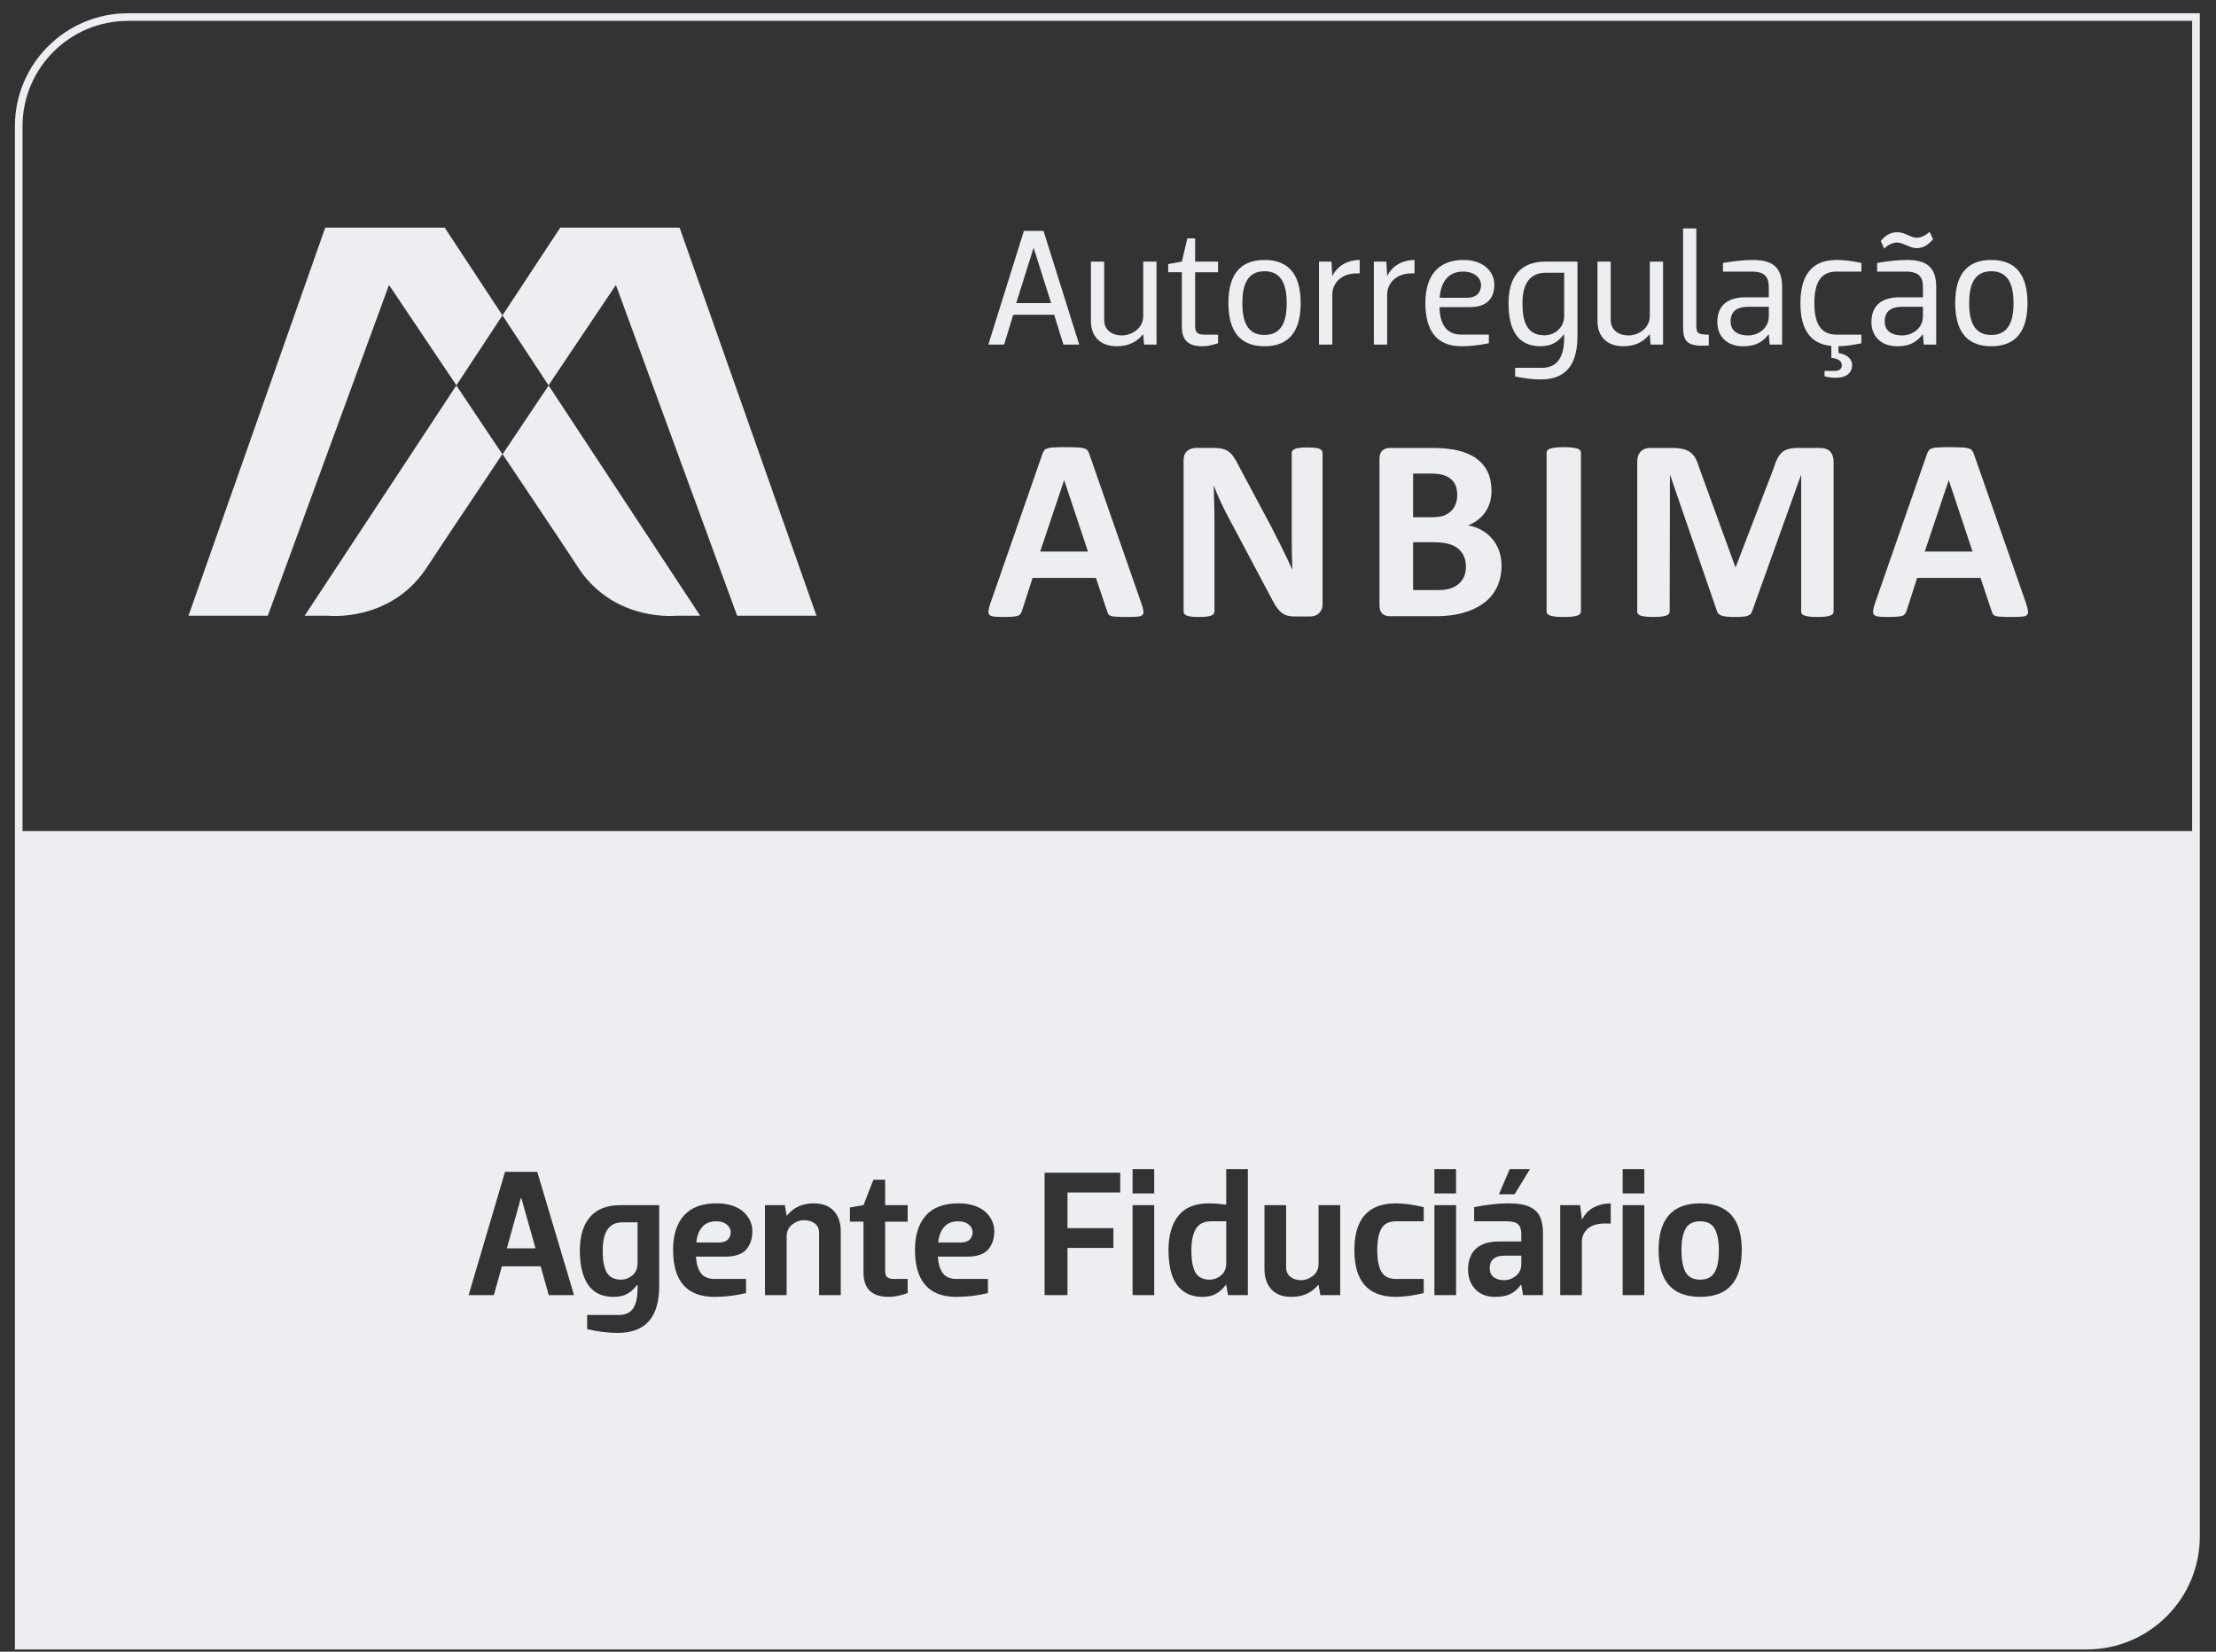 <svg width="110" height="82" viewBox="0 0 110 82" fill="none" xmlns="http://www.w3.org/2000/svg">
<rect x="0" y="0" width="110" height="82" fill="#333333" stroke="none"/>
<path d="M24.949 22.549L27.233 19.138L34.756 30.567H33.595C33.595 30.567 30.591 30.903 28.783 28.3C28.435 27.758 26.78 25.282 24.948 22.549L24.949 22.549ZM22.075 11.301H16.145L9.357 30.567H13.295L19.31 14.147C19.31 14.147 20.83 16.408 22.656 19.129L24.942 15.657L22.075 11.301ZM36.591 30.567H40.529L33.735 11.301H27.811L24.942 15.657V15.658H24.943L27.229 19.129C29.054 16.408 30.573 14.147 30.573 14.147L36.591 30.568V30.567ZM22.656 19.13L15.124 30.568H16.287C16.287 30.568 19.293 30.903 21.101 28.3C21.45 27.759 23.106 25.282 24.937 22.549L22.653 19.137L22.657 19.131L22.656 19.13ZM24.936 22.548L24.942 22.558L24.948 22.549C24.946 22.546 24.944 22.542 24.942 22.539C24.94 22.542 24.938 22.545 24.936 22.548ZM27.233 19.138L27.234 19.137L27.229 19.13C27.229 19.13 27.228 19.131 27.228 19.131L27.233 19.138ZM52.842 22.2C53.096 22.2 53.3 22.204 53.451 22.214C53.601 22.214 53.715 22.234 53.797 22.258C53.884 22.279 53.944 22.313 53.981 22.362C54.018 22.41 54.051 22.471 54.076 22.553L56.659 29.962C56.714 30.116 56.746 30.239 56.759 30.331C56.773 30.417 56.754 30.488 56.705 30.534C56.659 30.579 56.577 30.607 56.456 30.614C56.336 30.624 56.169 30.631 55.958 30.631C55.745 30.631 55.566 30.628 55.44 30.617C55.322 30.614 55.225 30.607 55.162 30.585C55.099 30.562 55.053 30.539 55.027 30.502C54.998 30.468 54.976 30.424 54.964 30.367L54.4 28.69H51.258L50.731 30.32C50.713 30.382 50.688 30.434 50.658 30.475C50.63 30.513 50.584 30.549 50.521 30.573C50.461 30.595 50.373 30.609 50.257 30.616C50.144 30.628 49.997 30.63 49.812 30.63C49.613 30.63 49.456 30.623 49.345 30.613C49.233 30.598 49.156 30.567 49.113 30.521C49.069 30.47 49.055 30.398 49.069 30.306C49.081 30.219 49.113 30.098 49.164 29.946L51.745 22.536C51.771 22.464 51.8 22.406 51.834 22.362C51.868 22.313 51.922 22.278 51.996 22.258C52.072 22.234 52.18 22.214 52.315 22.214C52.446 22.204 52.624 22.2 52.842 22.2M54.005 27.383L52.823 23.835L51.633 27.383H54.006H54.005ZM64.907 22.214C65.051 22.214 65.177 22.221 65.279 22.234C65.374 22.241 65.448 22.258 65.503 22.287C65.558 22.311 65.595 22.34 65.621 22.376C65.639 22.41 65.65 22.447 65.65 22.488V30.001C65.65 30.098 65.635 30.189 65.598 30.262C65.564 30.34 65.517 30.407 65.457 30.457C65.401 30.508 65.334 30.549 65.249 30.573C65.169 30.596 65.094 30.607 65.011 30.607H64.288C64.137 30.607 64.003 30.588 63.892 30.562C63.785 30.53 63.684 30.478 63.59 30.398C63.498 30.317 63.409 30.21 63.321 30.077C63.237 29.938 63.141 29.762 63.029 29.547L60.955 25.641C60.831 25.411 60.706 25.159 60.583 24.893C60.457 24.619 60.345 24.358 60.247 24.104C60.252 24.415 60.264 24.724 60.272 25.032C60.282 25.338 60.285 25.657 60.285 25.983V30.352C60.285 30.396 60.272 30.435 60.246 30.47C60.224 30.505 60.184 30.534 60.126 30.562C60.069 30.583 59.989 30.598 59.891 30.613C59.791 30.623 59.665 30.63 59.51 30.63C59.355 30.63 59.236 30.623 59.135 30.613C59.04 30.598 58.958 30.583 58.903 30.562C58.848 30.534 58.808 30.505 58.785 30.47C58.763 30.435 58.753 30.396 58.753 30.352V22.847C58.753 22.642 58.814 22.492 58.928 22.391C59.048 22.292 59.195 22.238 59.369 22.238H60.278C60.443 22.238 60.578 22.254 60.691 22.286C60.802 22.31 60.901 22.353 60.988 22.419C61.079 22.484 61.163 22.575 61.242 22.692C61.319 22.804 61.398 22.942 61.48 23.108L63.11 26.16L63.386 26.712C63.48 26.888 63.574 27.066 63.658 27.248L63.913 27.771C63.992 27.943 64.071 28.115 64.151 28.285C64.145 27.988 64.131 27.671 64.126 27.347C64.12 27.016 64.119 26.706 64.119 26.408V22.486C64.119 22.445 64.131 22.408 64.159 22.374C64.18 22.338 64.222 22.309 64.288 22.285C64.345 22.256 64.426 22.239 64.525 22.232C64.626 22.22 64.749 22.212 64.907 22.212M71.083 22.239C71.596 22.239 72.031 22.284 72.383 22.367C72.739 22.455 73.04 22.582 73.28 22.76C73.523 22.934 73.712 23.155 73.844 23.421C73.971 23.689 74.037 24.002 74.037 24.363C74.037 24.568 74.013 24.757 73.958 24.94C73.905 25.113 73.833 25.275 73.731 25.422C73.633 25.567 73.51 25.698 73.363 25.807C73.221 25.922 73.057 26.014 72.871 26.08C73.111 26.125 73.327 26.2 73.524 26.307C73.729 26.415 73.904 26.557 74.048 26.726C74.2 26.895 74.321 27.092 74.403 27.318C74.49 27.549 74.535 27.803 74.535 28.09C74.535 28.376 74.493 28.657 74.409 28.897C74.329 29.14 74.218 29.349 74.068 29.536C73.928 29.72 73.754 29.878 73.552 30.012C73.355 30.143 73.134 30.256 72.891 30.34C72.653 30.427 72.391 30.493 72.118 30.534C71.845 30.573 71.539 30.593 71.206 30.593H68.981C68.838 30.593 68.719 30.554 68.62 30.47C68.528 30.385 68.476 30.246 68.476 30.058V22.774C68.476 22.582 68.528 22.45 68.62 22.367C68.719 22.284 68.838 22.239 68.981 22.239H71.083M71.097 25.678C71.341 25.678 71.535 25.651 71.684 25.594C71.83 25.534 71.951 25.457 72.046 25.357C72.145 25.256 72.218 25.135 72.266 25.002C72.315 24.862 72.336 24.719 72.336 24.569C72.336 24.4 72.309 24.248 72.26 24.116C72.209 23.984 72.132 23.876 72.028 23.79C71.922 23.698 71.793 23.628 71.632 23.58C71.479 23.533 71.269 23.511 71.006 23.511H70.146V25.678H71.097ZM71.375 29.294C71.612 29.294 71.808 29.272 71.968 29.223C72.131 29.172 72.274 29.099 72.389 29.006C72.507 28.908 72.603 28.784 72.666 28.643C72.737 28.496 72.767 28.333 72.767 28.147C72.767 27.95 72.738 27.779 72.67 27.629C72.607 27.475 72.513 27.349 72.39 27.241C72.263 27.137 72.104 27.059 71.911 27.005C71.716 26.95 71.465 26.92 71.154 26.92H70.146V29.295H71.375V29.294ZM77.625 22.2C77.791 22.2 77.93 22.207 78.038 22.221C78.147 22.234 78.233 22.252 78.296 22.27C78.362 22.292 78.409 22.321 78.431 22.354C78.463 22.39 78.477 22.428 78.477 22.471V30.362C78.477 30.402 78.463 30.443 78.431 30.476C78.409 30.512 78.362 30.539 78.296 30.562C78.233 30.584 78.147 30.599 78.038 30.614C77.93 30.624 77.791 30.631 77.625 30.631C77.459 30.631 77.322 30.624 77.21 30.614C77.103 30.599 77.018 30.583 76.952 30.562C76.887 30.539 76.841 30.512 76.811 30.476C76.786 30.442 76.772 30.402 76.772 30.362V22.471C76.772 22.428 76.786 22.39 76.811 22.354C76.841 22.322 76.887 22.293 76.952 22.27C77.018 22.252 77.107 22.234 77.218 22.221C77.327 22.207 77.46 22.2 77.624 22.2M90.344 22.239C90.462 22.239 90.561 22.254 90.642 22.287C90.73 22.313 90.797 22.359 90.847 22.419C90.905 22.475 90.945 22.548 90.972 22.634C91.002 22.717 91.016 22.81 91.019 22.916V30.362C91.019 30.402 91.008 30.443 90.977 30.476C90.956 30.512 90.912 30.539 90.847 30.562C90.787 30.584 90.707 30.599 90.604 30.614C90.5 30.624 90.369 30.631 90.208 30.631C90.047 30.631 89.923 30.624 89.819 30.614C89.716 30.599 89.636 30.583 89.576 30.562C89.513 30.539 89.472 30.512 89.446 30.476C89.421 30.442 89.409 30.402 89.409 30.362V23.56L86.971 30.354C86.952 30.414 86.925 30.458 86.888 30.496C86.846 30.531 86.797 30.557 86.723 30.582C86.66 30.605 86.576 30.614 86.473 30.617C86.367 30.629 86.246 30.631 86.098 30.631C85.95 30.631 85.825 30.624 85.725 30.614C85.623 30.608 85.534 30.59 85.465 30.567C85.399 30.542 85.35 30.512 85.31 30.476C85.271 30.442 85.247 30.402 85.233 30.353L82.895 23.56L82.881 30.361C82.881 30.402 82.866 30.442 82.841 30.475C82.821 30.512 82.775 30.538 82.71 30.562C82.647 30.583 82.562 30.598 82.459 30.613C82.36 30.623 82.232 30.63 82.07 30.63C81.918 30.63 81.787 30.623 81.683 30.613C81.58 30.598 81.497 30.583 81.432 30.562C81.371 30.538 81.331 30.512 81.3 30.475C81.282 30.442 81.27 30.401 81.27 30.361V22.916C81.27 22.698 81.331 22.53 81.448 22.413C81.563 22.298 81.718 22.239 81.91 22.239H83.024C83.221 22.239 83.39 22.258 83.534 22.292C83.674 22.321 83.8 22.376 83.901 22.453C84.004 22.526 84.092 22.626 84.159 22.75C84.228 22.87 84.288 23.02 84.34 23.2L86.15 28.176L88.054 23.215C88.103 23.034 88.168 22.88 88.233 22.756C88.299 22.63 88.376 22.531 88.465 22.453C88.553 22.376 88.662 22.322 88.779 22.292C88.903 22.258 89.043 22.239 89.203 22.239H90.344M96.752 22.2C97.006 22.2 97.208 22.204 97.359 22.214C97.508 22.214 97.629 22.234 97.711 22.258C97.795 22.279 97.855 22.313 97.888 22.362C97.929 22.41 97.959 22.471 97.986 22.553L100.575 29.962C100.624 30.116 100.656 30.239 100.667 30.331C100.681 30.417 100.664 30.488 100.615 30.534C100.572 30.579 100.484 30.607 100.364 30.614C100.244 30.624 100.08 30.631 99.868 30.631C99.655 30.631 99.475 30.628 99.352 30.617C99.229 30.614 99.135 30.607 99.07 30.585C99.008 30.562 98.963 30.539 98.937 30.502C98.912 30.468 98.891 30.424 98.871 30.367L98.311 28.69H95.166L94.64 30.32C94.621 30.382 94.599 30.434 94.566 30.475C94.54 30.513 94.497 30.549 94.432 30.573C94.375 30.595 94.285 30.609 94.168 30.616C94.057 30.628 93.905 30.63 93.725 30.63C93.523 30.63 93.37 30.623 93.258 30.613C93.146 30.598 93.067 30.567 93.023 30.521C92.98 30.47 92.968 30.398 92.98 30.306C92.991 30.219 93.023 30.098 93.075 29.946L95.655 22.536C95.681 22.464 95.71 22.406 95.746 22.362C95.779 22.313 95.833 22.278 95.907 22.258C95.985 22.234 96.091 22.214 96.221 22.214C96.358 22.204 96.532 22.2 96.753 22.2M97.915 27.383L96.734 23.835L95.543 27.383H97.914H97.915ZM51.798 11.464H50.825L49.06 17.107H49.843L50.297 15.625H52.327L52.788 17.107H53.572L51.799 11.464H51.798ZM51.303 12.313H51.312L52.177 15.047H50.445L51.303 12.313ZM56.749 12.989V15.691C56.749 16.317 56.163 16.654 55.685 16.654C55.208 16.654 54.811 16.382 54.811 15.897V12.989H54.151V15.938C54.151 16.679 54.597 17.189 55.429 17.189C55.949 17.189 56.395 17.025 56.732 16.605H56.748L56.79 17.107H57.409V12.988H56.749V12.989ZM59.655 17.19C59.944 17.19 60.133 17.14 60.463 17.042V16.614H59.779C59.465 16.614 59.325 16.523 59.325 16.185V13.516H60.463V12.989H59.325V11.835H58.937L58.666 12.989L57.988 13.111V13.515H58.666V16.226C58.666 16.745 58.863 17.189 59.655 17.189V17.19ZM62.767 17.19C64.086 17.19 64.564 16.326 64.564 15.048C64.564 13.771 64.086 12.906 62.767 12.906C61.447 12.906 60.977 13.78 60.977 15.048C60.977 16.316 61.455 17.19 62.767 17.19ZM62.767 13.466C63.624 13.466 63.871 14.15 63.871 15.048C63.871 15.946 63.624 16.63 62.767 16.63C61.909 16.63 61.669 15.946 61.669 15.048C61.669 14.15 61.916 13.466 62.767 13.466ZM66.133 17.107V14.636C66.133 14.059 66.587 13.573 67.329 13.573H67.494V12.906C66.975 12.906 66.422 13.137 66.15 13.681H66.133L66.092 12.989H65.473V17.108H66.133L66.133 17.107ZM68.856 17.107V14.636C68.856 14.059 69.31 13.573 70.052 13.573H70.216V12.906C69.698 12.906 69.144 13.137 68.872 13.681H68.856L68.815 12.989H68.196V17.108H68.856L68.856 17.107ZM72.973 15.246C73.93 15.246 74.177 14.678 74.177 14.125C74.177 13.516 73.675 12.906 72.643 12.906C71.316 12.906 70.755 13.779 70.755 15.047C70.755 16.316 71.232 17.189 72.544 17.189C72.948 17.189 73.385 17.148 73.905 17.041V16.613H72.544C71.744 16.613 71.472 16.02 71.456 15.246H72.973ZM72.627 13.483C73.204 13.483 73.517 13.812 73.517 14.15C73.517 14.455 73.361 14.784 72.808 14.784H71.464C71.513 14.051 71.852 13.483 72.627 13.483ZM77.643 16.761C77.643 17.594 77.396 18.261 76.538 18.261H75.21V18.689C75.738 18.797 76.1 18.837 76.505 18.837C77.824 18.837 78.303 17.973 78.303 16.695V12.989H76.703C75.441 12.989 74.881 13.788 74.881 15.056C74.881 16.324 75.309 17.189 76.455 17.189C76.959 17.189 77.305 17.025 77.627 16.605H77.643V16.761V16.761ZM77.643 15.674C77.643 16.308 77.14 16.647 76.662 16.647C75.779 16.647 75.573 15.938 75.573 15.057C75.573 14.175 75.878 13.541 76.736 13.541H77.644V15.674H77.643ZM81.894 12.989V15.691C81.894 16.317 81.307 16.654 80.83 16.654C80.352 16.654 79.955 16.382 79.955 15.897V12.989H79.296V15.938C79.296 16.679 79.741 17.189 80.573 17.189C81.093 17.189 81.539 17.025 81.876 16.605H81.893L81.934 17.107H82.553V12.988H81.894V12.989ZM83.546 16.185C83.546 16.943 83.711 17.232 84.823 17.149V16.614C84.288 16.614 84.205 16.539 84.205 16.185V11.341H83.546V16.185ZM86.944 13.483C87.637 13.483 87.801 13.771 87.801 14.282V14.759H86.648C85.864 14.759 85.246 15.081 85.246 15.987C85.246 16.712 85.741 17.19 86.516 17.19C87.044 17.19 87.424 17.067 87.786 16.605H87.802L87.844 17.107H88.462V14.249C88.462 13.211 87.927 12.906 87.003 12.906C86.574 12.906 86.055 12.964 85.526 13.055V13.483H86.945H86.944ZM87.802 15.691C87.802 16.349 87.225 16.654 86.771 16.654C86.284 16.654 85.906 16.448 85.906 15.954C85.906 15.46 86.219 15.229 86.796 15.229H87.802V15.691ZM90.905 17.767C91.293 17.799 91.425 17.956 91.425 18.137C91.425 18.327 91.285 18.417 91.054 18.417H90.568V18.681C90.774 18.739 90.947 18.755 91.136 18.755C91.656 18.755 91.936 18.508 91.936 18.121C91.936 17.734 91.532 17.561 91.259 17.528V17.19C91.614 17.182 91.919 17.141 92.398 17.043V16.614H91.161C90.311 16.614 90.063 15.947 90.063 15.049C90.063 14.15 90.311 13.483 91.161 13.483H92.398V13.055C91.878 12.948 91.565 12.906 91.161 12.906C89.849 12.906 89.371 13.78 89.371 15.048C89.371 16.243 89.783 17.075 90.905 17.174V17.767L90.905 17.767ZM94.594 13.483C95.287 13.483 95.453 13.771 95.453 14.282V14.759H94.298C93.514 14.759 92.896 15.081 92.896 15.987C92.896 16.712 93.391 17.19 94.166 17.19C94.694 17.19 95.073 17.067 95.436 16.605H95.453L95.494 17.107H96.112V14.249C96.112 13.211 95.577 12.906 94.653 12.906C94.224 12.906 93.704 12.964 93.177 13.055V13.483H94.595H94.594ZM95.13 12.321C95.444 12.321 95.692 12.189 95.956 11.876L95.782 11.506C95.592 11.687 95.361 11.802 95.13 11.802C94.859 11.802 94.562 11.53 94.182 11.53C93.869 11.53 93.613 11.654 93.358 11.967L93.531 12.338C93.72 12.157 93.952 12.041 94.182 12.041C94.447 12.041 94.834 12.321 95.13 12.321ZM95.453 15.691C95.453 16.349 94.874 16.654 94.421 16.654C93.934 16.654 93.555 16.448 93.555 15.954C93.555 15.46 93.868 15.229 94.446 15.229H95.452V15.691H95.453ZM98.844 17.19C100.163 17.19 100.642 16.326 100.642 15.048C100.642 13.771 100.163 12.906 98.844 12.906C97.525 12.906 97.055 13.78 97.055 15.048C97.055 16.316 97.532 17.19 98.844 17.19ZM98.844 13.466C99.701 13.466 99.949 14.15 99.949 15.048C99.949 15.946 99.702 16.63 98.844 16.63C97.987 16.63 97.747 15.946 97.747 15.048C97.747 14.15 97.994 13.466 98.844 13.466ZM109.196 0.658V76.284C109.196 79.375 106.679 81.889 103.584 81.889H0.74V6.263C0.74 3.173 3.257 0.658 6.351 0.658H109.196ZM1.119 6.263V41.26H108.816V1.037H6.351C3.466 1.037 1.119 3.382 1.119 6.263ZM24.515 64.298L24.913 62.866H26.836L27.24 64.298H28.494L26.668 58.176H25.07L23.261 64.298H24.514H24.515ZM31.648 63.788V63.984C31.648 64.18 31.633 64.352 31.604 64.503C31.575 64.653 31.526 64.789 31.458 64.91C31.389 65.031 31.292 65.124 31.167 65.187C31.042 65.251 30.892 65.284 30.717 65.284H29.145V65.986C29.667 66.111 30.174 66.174 30.667 66.174C32.037 66.174 32.722 65.4 32.722 63.852V59.83H30.815C30.136 59.83 29.627 60.026 29.289 60.42C28.951 60.813 28.782 61.367 28.782 62.083C28.782 62.799 28.918 63.382 29.192 63.783C29.466 64.184 29.889 64.385 30.462 64.385C30.718 64.385 30.936 64.338 31.116 64.245C31.296 64.152 31.467 63.999 31.63 63.787H31.647L31.648 63.788ZM34.546 62.387H36.023C36.276 62.387 36.493 62.351 36.673 62.281C36.854 62.211 36.99 62.113 37.084 61.986C37.177 61.86 37.244 61.727 37.285 61.586C37.325 61.445 37.346 61.289 37.346 61.116C37.346 60.942 37.31 60.771 37.237 60.611C37.164 60.451 37.057 60.305 36.916 60.173C36.775 60.042 36.589 59.937 36.359 59.859C36.13 59.781 35.869 59.742 35.578 59.742C34.847 59.742 34.303 59.945 33.946 60.35C33.589 60.756 33.411 61.32 33.411 62.045C33.411 63.605 34.097 64.385 35.469 64.385C35.984 64.385 36.505 64.322 37.032 64.198V63.495H35.469C35.157 63.495 34.931 63.398 34.789 63.203C34.648 63.008 34.567 62.736 34.547 62.387H34.546ZM40.659 61.213V64.298H41.734V61.126C41.734 60.707 41.619 60.372 41.391 60.12C41.162 59.869 40.828 59.743 40.389 59.743C39.83 59.743 39.388 59.945 39.065 60.349H39.048L38.961 59.83H37.973V64.298H39.048V61.392C39.048 61.136 39.139 60.936 39.321 60.794C39.503 60.651 39.702 60.58 39.918 60.58C40.133 60.58 40.304 60.634 40.446 60.741C40.589 60.849 40.66 61.006 40.66 61.212L40.659 61.213ZM43.937 59.83V58.569H43.356L42.863 59.83L42.19 59.948V60.65H42.863V63.178C42.863 63.983 43.281 64.385 44.117 64.385C44.388 64.385 44.7 64.323 45.056 64.198V63.496H44.383C44.22 63.496 44.105 63.466 44.038 63.406C43.97 63.346 43.937 63.242 43.937 63.093V60.651H45.055V59.831H43.937V59.83ZM46.555 62.387H48.031C48.284 62.387 48.501 62.351 48.682 62.281C48.862 62.211 48.999 62.113 49.092 61.986C49.185 61.86 49.252 61.727 49.293 61.586C49.334 61.445 49.355 61.289 49.355 61.116C49.355 60.942 49.318 60.771 49.245 60.611C49.173 60.451 49.066 60.305 48.925 60.173C48.783 60.042 48.598 59.937 48.368 59.859C48.138 59.781 47.877 59.742 47.586 59.742C46.855 59.742 46.311 59.945 45.955 60.35C45.598 60.756 45.419 61.32 45.419 62.045C45.419 63.605 46.105 64.385 47.477 64.385C47.992 64.385 48.514 64.322 49.041 64.198V63.495H47.477C47.165 63.495 46.939 63.398 46.798 63.203C46.656 63.008 46.575 62.736 46.555 62.387H46.555ZM52.989 60.973V59.202H55.609V58.22H51.853V64.298H52.989V61.955H55.268V60.973H52.989ZM56.22 59.83V64.298H57.294V59.83H56.22ZM57.294 59.25V58.041H56.22V59.25H57.294ZM58.172 63.292C58.285 63.631 58.468 63.898 58.723 64.092C58.977 64.287 59.298 64.385 59.684 64.385C59.939 64.385 60.157 64.338 60.337 64.245C60.517 64.152 60.688 63.999 60.851 63.787H60.868L60.96 64.298H61.943V58.041H60.868V59.813C60.552 59.766 60.261 59.743 59.997 59.743C59.325 59.743 58.825 59.947 58.496 60.356C58.167 60.765 58.003 61.334 58.003 62.064C58.003 62.544 58.059 62.953 58.172 63.292ZM63.841 62.915V59.83H62.767V63.002C62.767 63.42 62.879 63.756 63.105 64.007C63.33 64.259 63.666 64.385 64.112 64.385C64.671 64.385 65.112 64.186 65.435 63.787H65.452L65.54 64.298H66.527V59.83H65.452V62.736C65.452 62.995 65.36 63.196 65.175 63.34C64.99 63.484 64.79 63.556 64.574 63.556C64.37 63.556 64.197 63.501 64.054 63.391C63.912 63.28 63.84 63.121 63.84 62.915L63.841 62.915ZM68.366 62.064C68.366 61.593 68.434 61.236 68.57 60.995C68.707 60.753 68.948 60.633 69.293 60.633H70.672V59.93C70.145 59.805 69.683 59.743 69.288 59.743C67.916 59.743 67.23 60.517 67.23 62.064C67.23 63.611 67.916 64.385 69.288 64.385C69.683 64.385 70.145 64.322 70.672 64.198V63.495H69.293C68.948 63.495 68.707 63.375 68.57 63.135C68.434 62.895 68.366 62.538 68.366 62.064ZM71.203 59.83V64.298H72.278V59.83H71.203ZM72.277 59.25V58.041H71.203V59.25H72.277ZM75.516 61.254V61.636H74.389C74.229 61.636 74.079 61.649 73.941 61.675C73.803 61.7 73.667 61.745 73.533 61.812C73.399 61.879 73.284 61.964 73.19 62.066C73.095 62.168 73.019 62.302 72.961 62.466C72.902 62.631 72.874 62.818 72.874 63.029C72.874 63.427 72.993 63.753 73.234 64.006C73.474 64.259 73.803 64.386 74.219 64.386C74.504 64.386 74.746 64.343 74.942 64.257C75.139 64.171 75.323 64.015 75.494 63.788H75.516L75.604 64.299H76.591V61.223C76.591 60.932 76.554 60.689 76.481 60.494C76.408 60.299 76.296 60.148 76.144 60.04C75.992 59.932 75.816 59.856 75.616 59.811C75.416 59.766 75.173 59.743 74.887 59.743C74.379 59.743 73.808 59.806 73.175 59.931V60.633H74.784C75.063 60.633 75.254 60.683 75.359 60.784C75.463 60.885 75.516 61.041 75.516 61.254V61.254ZM75.184 59.293L75.946 58.041H74.94L74.407 59.293H75.184ZM78.522 64.298V61.667C78.522 61.393 78.619 61.17 78.813 60.999C79.007 60.828 79.297 60.742 79.684 60.742H79.955V59.743C79.658 59.743 79.383 59.807 79.129 59.934C78.876 60.061 78.68 60.261 78.54 60.532H78.522L78.435 59.831H77.448V64.298H78.522V64.298ZM80.548 59.83V64.298H81.622V59.83H80.548ZM81.622 59.25V58.041H80.548V59.25H81.622ZM84.395 64.385C85.771 64.385 86.459 63.611 86.459 62.064C86.459 60.517 85.771 59.743 84.395 59.743C83.019 59.743 82.331 60.517 82.331 62.064C82.331 63.611 83.019 64.385 84.395 64.385ZM36.272 61.176C36.272 61.027 36.206 60.9 36.077 60.793C35.948 60.687 35.774 60.633 35.555 60.633C35.252 60.633 35.02 60.727 34.856 60.915C34.693 61.103 34.596 61.36 34.564 61.685H35.682C35.883 61.685 36.031 61.637 36.127 61.54C36.223 61.443 36.272 61.322 36.272 61.176V61.176ZM31.648 60.685H30.89C30.242 60.685 29.918 61.151 29.918 62.083C29.918 62.261 29.925 62.418 29.94 62.552C29.955 62.687 29.981 62.818 30.021 62.945C30.06 63.072 30.113 63.177 30.178 63.261C30.243 63.344 30.33 63.41 30.439 63.458C30.548 63.506 30.675 63.53 30.82 63.53C31.032 63.53 31.223 63.459 31.393 63.315C31.563 63.172 31.648 62.972 31.648 62.715V60.686V60.685ZM48.28 61.176C48.28 61.027 48.215 60.9 48.086 60.793C47.956 60.687 47.782 60.633 47.564 60.633C47.261 60.633 47.028 60.727 46.865 60.915C46.702 61.103 46.604 61.36 46.572 61.685H47.69C47.891 61.685 48.04 61.637 48.136 61.54C48.232 61.443 48.28 61.322 48.28 61.176V61.176ZM74.138 62.494C74.011 62.597 73.948 62.752 73.948 62.958C73.948 63.165 74.016 63.313 74.151 63.41C74.287 63.508 74.458 63.556 74.665 63.556C74.872 63.556 75.069 63.486 75.248 63.345C75.427 63.204 75.517 63.001 75.517 62.736V62.339H74.683C74.447 62.339 74.266 62.39 74.139 62.494H74.138ZM25.876 59.471L25.856 59.473L25.16 61.977H26.584L25.876 59.471ZM59.242 62.945C59.281 63.073 59.334 63.179 59.399 63.262C59.464 63.345 59.551 63.41 59.66 63.458C59.769 63.507 59.896 63.53 60.041 63.53C60.253 63.53 60.444 63.459 60.614 63.316C60.784 63.174 60.869 62.975 60.869 62.718V60.633H60.111C59.762 60.633 59.514 60.758 59.364 61.006C59.214 61.255 59.139 61.608 59.139 62.064C59.139 62.247 59.147 62.408 59.161 62.546C59.176 62.684 59.202 62.818 59.242 62.945ZM84.844 63.429C84.966 63.362 85.062 63.262 85.131 63.129C85.201 62.996 85.251 62.845 85.279 62.676C85.309 62.507 85.323 62.307 85.323 62.077C85.323 61.607 85.254 61.249 85.116 61.002C84.977 60.756 84.737 60.633 84.394 60.633C84.052 60.633 83.808 60.755 83.671 61C83.535 61.245 83.466 61.604 83.466 62.077C83.466 62.55 83.535 62.913 83.671 63.16C83.808 63.406 84.049 63.53 84.394 63.53C84.572 63.53 84.721 63.496 84.843 63.429H84.844Z" fill="#EDEEF1"/>
</svg>
